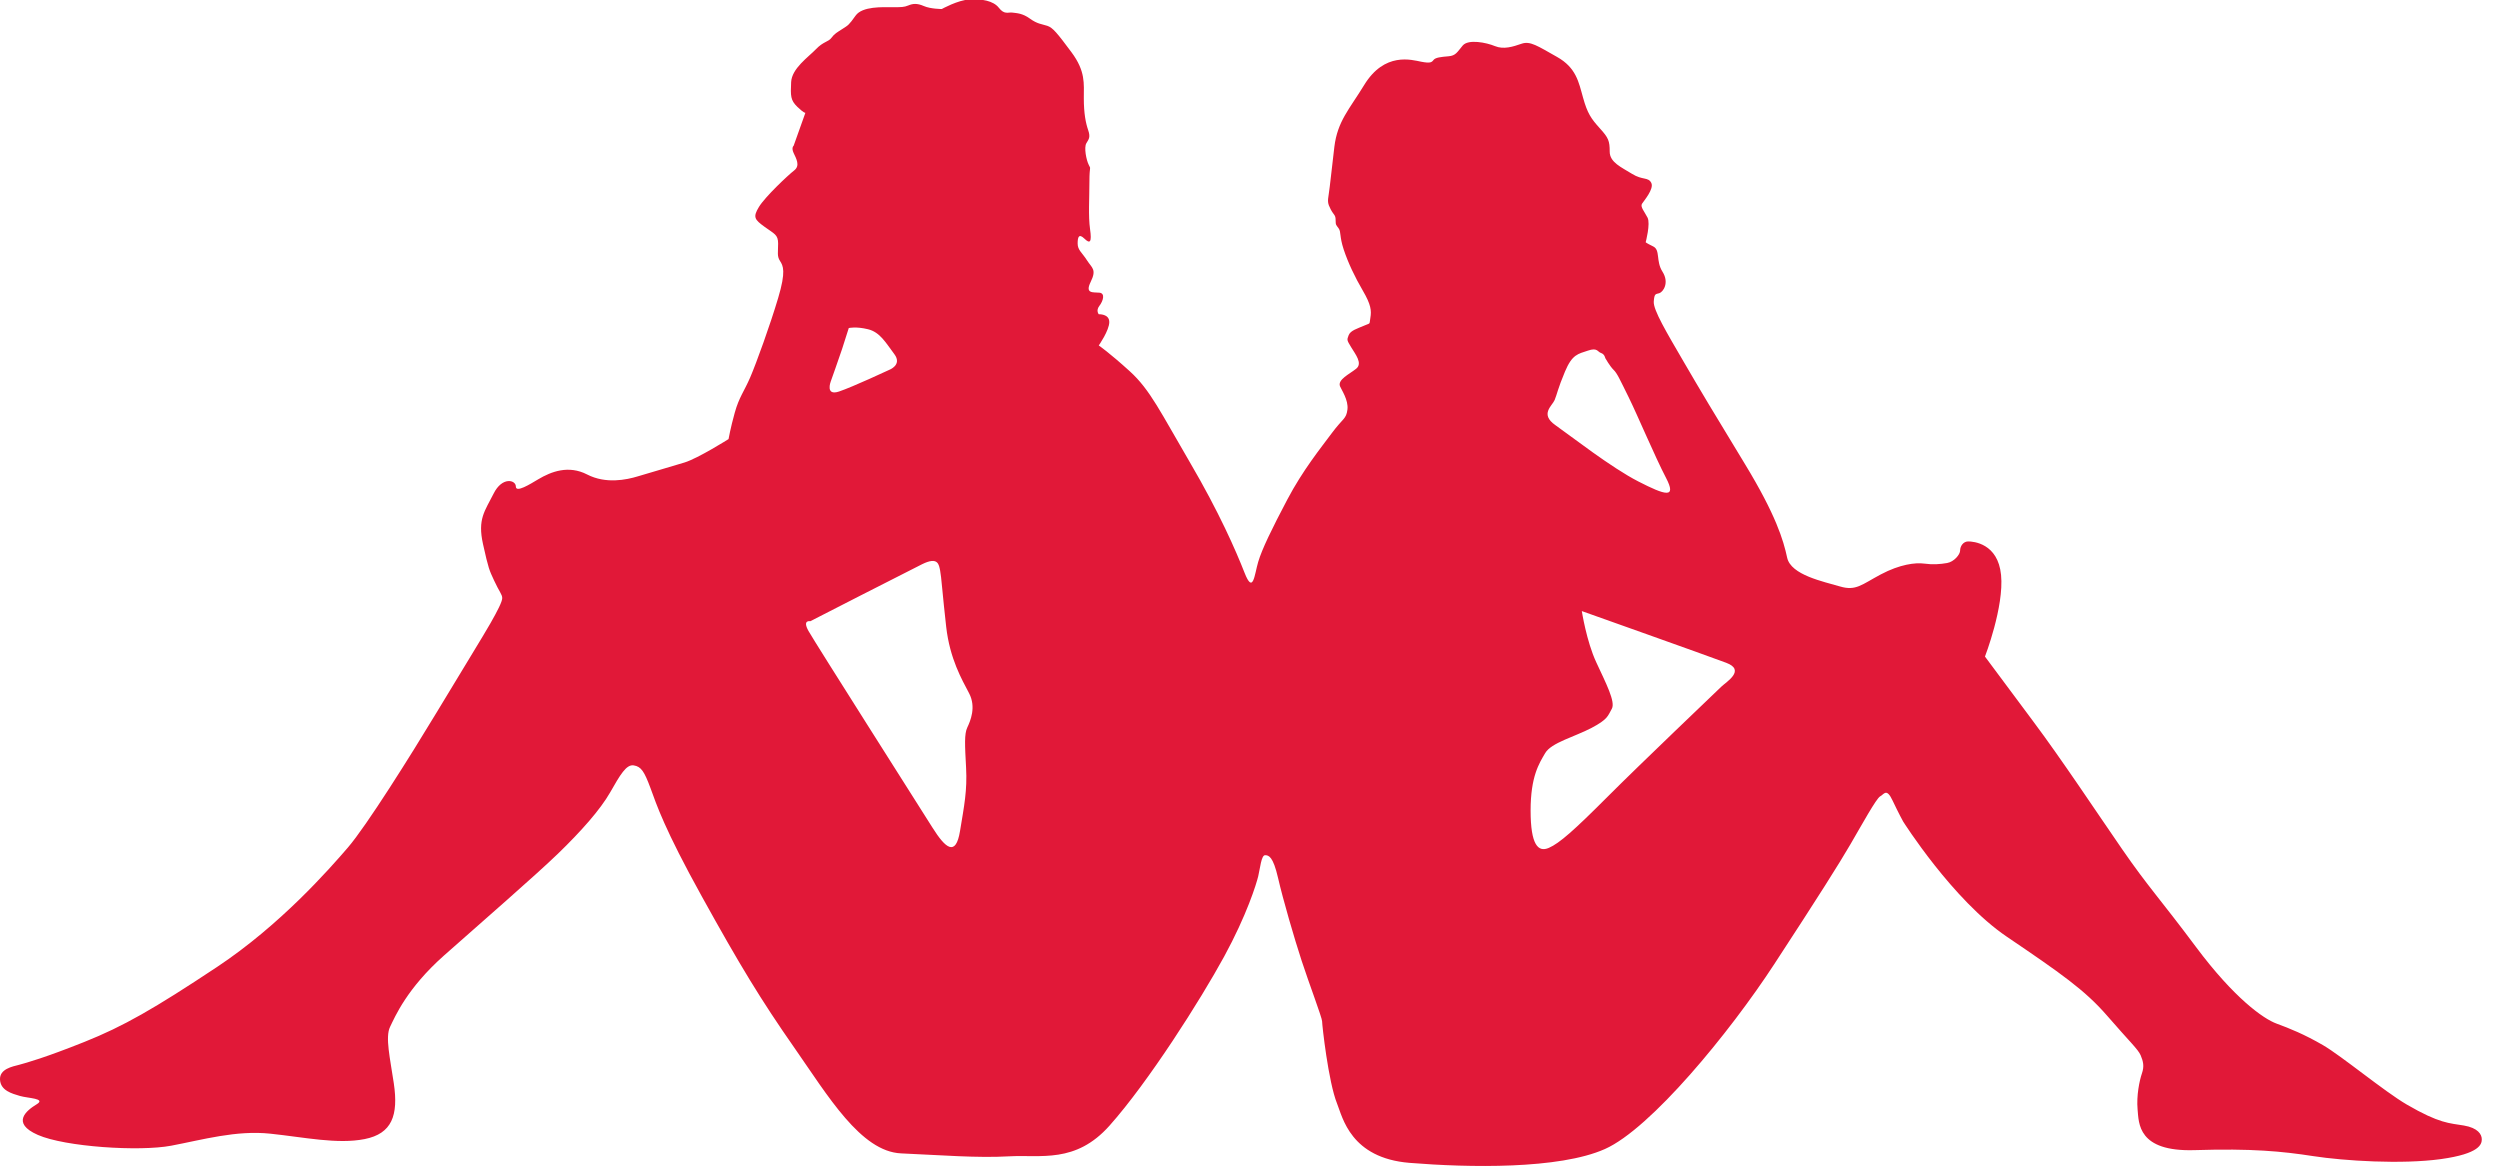 <?xml version="1.0" encoding="utf-8"?>
<svg viewBox="0 0 150 70" xmlns="http://www.w3.org/2000/svg">
  <path d="M 93.316 25.504 C 94.252 26.161 96.669 28.053 98.297 28.886 C 99.926 29.721 100.619 29.932 99.962 28.674 C 99.305 27.417 98.248 24.904 97.713 23.821 C 97.178 22.742 97.032 22.4 96.813 22.189 C 96.596 21.978 96.315 21.484 96.315 21.484 C 96.315 21.484 96.279 21.249 96.06 21.179 C 95.842 21.108 95.854 20.838 95.27 21.039 C 94.688 21.238 94.336 21.25 93.898 22.297 C 93.461 23.341 93.425 23.647 93.279 24 C 93.133 24.352 92.38 24.846 93.316 25.504 M 94.909 36.665 C 94.909 36.665 95.189 38.475 95.773 39.732 C 96.355 40.991 96.945 42.115 96.708 42.529 C 96.465 42.952 96.489 43.152 95.482 43.68 C 94.474 44.209 93.076 44.561 92.711 45.186 C 92.347 45.807 91.836 46.583 91.836 48.639 C 91.838 50.696 92.287 51.154 92.932 50.872 C 93.575 50.59 94.437 49.826 96.466 47.793 C 98.377 45.877 102.989 41.483 103.28 41.2 C 103.572 40.917 104.764 40.212 103.572 39.767 C 102.382 39.319 94.909 36.665 94.909 36.665 M 48.619 37.273 C 48.619 37.273 48.121 37.168 48.511 37.861 C 48.899 38.554 55.158 48.4 55.948 49.657 C 56.738 50.914 57.346 51.408 57.6 49.868 C 57.855 48.329 58.038 47.424 57.965 46.06 C 57.891 44.698 57.854 44.04 58.037 43.651 C 58.219 43.264 58.584 42.43 58.145 41.595 C 57.708 40.762 56.991 39.528 56.772 37.613 C 56.554 35.697 56.48 34.569 56.407 34.228 C 56.333 33.888 56.298 33.371 55.326 33.853 C 54.354 34.334 48.619 37.273 48.619 37.273 M 50.926 19.683 L 50.525 20.94 C 50.342 21.493 49.844 22.89 49.844 22.89 C 49.844 22.89 49.504 23.772 50.342 23.491 C 51.181 23.208 53.343 22.197 53.343 22.197 C 53.343 22.197 54.157 21.903 53.658 21.245 C 53.16 20.587 52.809 19.929 52.079 19.754 C 51.35 19.576 50.926 19.683 50.926 19.683 M 114.189 49.291 C 114.189 49.291 113.928 48.823 113.555 48.033 C 113.184 47.241 113.035 47.672 112.811 47.78 C 112.588 47.887 111.697 49.508 111.025 50.659 C 110.356 51.81 109.13 53.755 106.451 57.856 C 103.772 61.96 99.048 67.718 96.294 68.942 C 93.542 70.167 88.11 70.059 84.574 69.772 C 81.041 69.484 80.558 67.051 80.222 66.21 C 79.7 64.915 79.326 61.497 79.326 61.279 C 79.326 61.065 78.545 59.014 78.099 57.646 C 77.651 56.278 76.982 53.976 76.684 52.68 C 76.386 51.385 76.126 51.312 75.903 51.312 C 75.678 51.312 75.605 52.104 75.494 52.572 C 75.382 53.04 74.806 54.904 73.448 57.395 C 72.035 59.986 68.909 64.917 66.566 67.544 C 64.528 69.829 62.437 69.272 60.539 69.38 C 58.642 69.489 56.483 69.308 54.065 69.203 C 51.646 69.093 49.673 65.748 47.664 62.869 C 45.654 59.991 44.389 57.904 42.118 53.801 C 39.847 49.7 39.401 48.296 39.03 47.288 C 38.656 46.283 38.471 45.994 38.024 45.923 C 37.578 45.849 37.205 46.498 36.61 47.542 C 36.015 48.584 34.862 49.881 33.486 51.213 C 32.109 52.544 28.873 55.351 26.64 57.331 C 24.409 59.31 23.701 61.003 23.403 61.614 C 23.106 62.227 23.404 63.486 23.628 64.997 C 23.914 66.928 23.517 68.019 21.879 68.345 C 20.244 68.668 18.271 68.236 16.224 68.021 C 14.178 67.804 12.169 68.382 10.271 68.742 C 8.373 69.101 3.909 68.815 2.272 68.095 C 0.635 67.376 1.603 66.62 2.196 66.26 C 2.792 65.9 1.675 65.9 1.192 65.756 C 0.708 65.613 0.038 65.432 0.001 64.784 C -0.036 64.137 0.745 63.993 1.154 63.886 C 1.564 63.776 2.718 63.454 5.06 62.517 C 7.404 61.58 9.228 60.537 13.023 58.018 C 16.817 55.498 19.756 52.151 20.871 50.855 C 21.988 49.559 24.628 45.348 26.191 42.758 C 27.753 40.167 29.019 38.115 29.427 37.395 C 29.837 36.675 30.135 36.1 30.134 35.884 C 30.134 35.667 29.947 35.487 29.65 34.839 C 29.352 34.192 29.316 34.156 28.98 32.644 C 28.645 31.133 29.092 30.665 29.613 29.623 C 30.132 28.578 30.951 28.795 30.951 29.191 C 30.951 29.586 31.808 29.046 32.291 28.759 C 33.075 28.292 34.114 27.894 35.23 28.47 C 36.346 29.045 37.575 28.794 38.282 28.577 C 38.989 28.362 40.253 28.001 41.073 27.749 C 41.89 27.496 43.713 26.345 43.713 26.345 C 43.713 26.345 43.825 25.697 44.085 24.762 C 44.346 23.825 44.642 23.502 45.014 22.639 C 45.386 21.774 46.205 19.508 46.687 17.888 C 47.172 16.27 46.986 15.945 46.8 15.656 C 46.613 15.369 46.687 15.153 46.687 14.613 C 46.687 14.074 46.465 14.039 45.869 13.605 C 45.274 13.173 45.162 13.03 45.535 12.418 C 45.905 11.807 47.283 10.511 47.654 10.223 C 48.027 9.935 47.766 9.503 47.617 9.179 C 47.468 8.855 47.617 8.748 47.617 8.748 L 48.323 6.769 C 48.323 6.769 48.25 6.804 47.839 6.409 C 47.43 6.012 47.43 5.761 47.468 4.932 C 47.504 4.105 48.51 3.421 48.956 2.953 C 49.402 2.486 49.7 2.521 49.885 2.271 C 50.072 2.018 50.221 1.946 50.556 1.729 C 50.891 1.514 50.927 1.514 51.336 0.937 C 51.746 0.362 52.974 0.433 53.532 0.433 C 54.09 0.433 54.239 0.433 54.5 0.327 C 54.759 0.218 55.02 0.182 55.429 0.362 C 55.838 0.542 56.508 0.541 56.508 0.541 C 56.508 0.541 57.476 0.001 58.183 -0.035 C 58.889 -0.071 59.596 0.037 59.932 0.468 C 60.267 0.9 60.49 0.721 60.749 0.756 C 61.011 0.792 61.345 0.792 61.792 1.115 C 62.239 1.44 62.499 1.44 62.833 1.548 C 63.169 1.656 63.429 1.98 64.286 3.131 C 65.141 4.283 65.029 5.002 65.029 5.901 C 65.03 6.802 65.142 7.377 65.291 7.809 C 65.439 8.24 65.327 8.349 65.179 8.599 C 65.03 8.852 65.179 9.608 65.327 9.896 C 65.477 10.183 65.365 9.896 65.365 10.904 C 65.365 11.91 65.291 12.955 65.403 13.747 C 65.516 14.539 65.403 14.645 65.068 14.321 C 64.734 13.998 64.659 14.215 64.659 14.61 C 64.659 15.007 64.92 15.149 65.218 15.617 C 65.516 16.085 65.812 16.158 65.441 16.914 C 65.083 17.639 65.589 17.525 65.962 17.561 C 66.334 17.596 66.185 18.064 65.962 18.353 C 65.739 18.64 65.926 18.856 65.926 18.856 C 65.926 18.856 66.557 18.82 66.557 19.323 C 66.557 19.827 65.926 20.727 65.926 20.727 C 65.926 20.727 66.557 21.159 67.786 22.275 C 69.014 23.389 69.647 24.758 71.396 27.744 C 73.145 30.73 74.15 33.034 74.672 34.364 C 75.192 35.696 75.267 34.473 75.491 33.717 C 75.714 32.961 76.307 31.738 77.238 29.974 C 78.168 28.21 79.247 26.878 79.916 25.978 C 80.585 25.079 80.773 25.151 80.846 24.575 C 80.92 24 80.473 23.368 80.399 23.172 C 80.251 22.776 80.957 22.452 81.366 22.127 C 81.776 21.805 81.329 21.265 81.069 20.832 C 80.808 20.4 80.808 20.4 80.92 20.112 C 81.032 19.825 81.441 19.717 81.85 19.538 C 82.26 19.357 82.147 19.502 82.222 19.069 C 82.296 18.637 82.259 18.278 81.776 17.45 C 81.291 16.622 80.882 15.759 80.621 14.967 C 80.361 14.175 80.472 13.924 80.323 13.708 C 80.174 13.492 80.137 13.528 80.137 13.203 C 80.137 12.88 80.026 12.915 79.84 12.557 C 79.653 12.196 79.653 12.088 79.728 11.621 C 79.801 11.152 79.876 10.36 80.061 8.815 C 80.249 7.267 80.966 6.552 81.847 5.107 C 83.075 3.092 84.713 3.595 85.271 3.703 C 85.828 3.81 85.903 3.739 86.015 3.595 C 86.126 3.451 86.461 3.414 86.908 3.377 C 87.354 3.341 87.428 3.126 87.764 2.731 C 88.098 2.335 89.178 2.551 89.698 2.767 C 90.219 2.982 90.776 2.803 91.297 2.623 C 91.818 2.443 92.266 2.767 93.418 3.413 C 94.573 4.061 94.721 4.924 94.983 5.859 C 95.243 6.797 95.466 7.12 95.987 7.696 C 96.509 8.27 96.582 8.451 96.582 9.097 C 96.582 9.746 97.288 10.035 97.922 10.431 C 98.554 10.825 98.889 10.609 99.075 10.969 C 99.261 11.329 98.63 12.05 98.518 12.229 C 98.406 12.409 98.667 12.697 98.852 13.057 C 99.039 13.416 98.742 14.532 98.742 14.532 C 98.742 14.532 98.742 14.569 99.188 14.784 C 99.634 15 99.339 15.655 99.746 16.296 C 100.179 16.975 99.783 17.519 99.56 17.59 C 99.337 17.662 99.262 17.591 99.226 18.094 C 99.189 18.598 100.008 19.966 101.013 21.692 C 102.017 23.42 102.836 24.788 104.698 27.845 C 106.558 30.904 107.005 32.416 107.229 33.459 C 107.451 34.503 109.424 34.898 110.392 35.185 C 111.359 35.474 111.694 35.077 112.847 34.465 C 114.001 33.853 114.93 33.746 115.451 33.816 C 115.972 33.889 116.419 33.853 116.827 33.781 C 117.237 33.71 117.608 33.278 117.608 33.025 C 117.608 32.773 117.795 32.486 118.092 32.486 C 118.39 32.486 119.879 32.593 120.064 34.501 C 120.251 36.407 119.098 39.394 119.098 39.394 L 121.965 43.245 C 123.713 45.583 125.759 48.677 127.323 50.944 C 128.887 53.212 129.61 53.937 131.752 56.809 C 134.06 59.903 135.808 61.127 136.59 61.415 C 137.372 61.701 138.264 62.061 139.381 62.71 C 140.496 63.357 143.052 65.482 144.404 66.271 C 146.377 67.421 146.972 67.386 147.827 67.53 C 148.683 67.674 148.907 68.069 148.907 68.357 C 148.907 68.645 148.795 69.221 146.452 69.546 C 144.107 69.87 140.647 69.654 138.786 69.366 C 136.926 69.079 135.102 68.9 131.681 69.008 C 128.256 69.116 128.33 67.389 128.255 66.561 C 128.182 65.734 128.368 64.834 128.516 64.402 C 128.665 63.971 128.591 63.683 128.442 63.323 C 128.292 62.963 127.771 62.495 126.432 60.948 C 125.092 59.401 123.641 58.394 120.404 56.199 C 117.166 54.005 114.189 49.291 114.189 49.291" fill="#e11838" style=""/>
</svg>